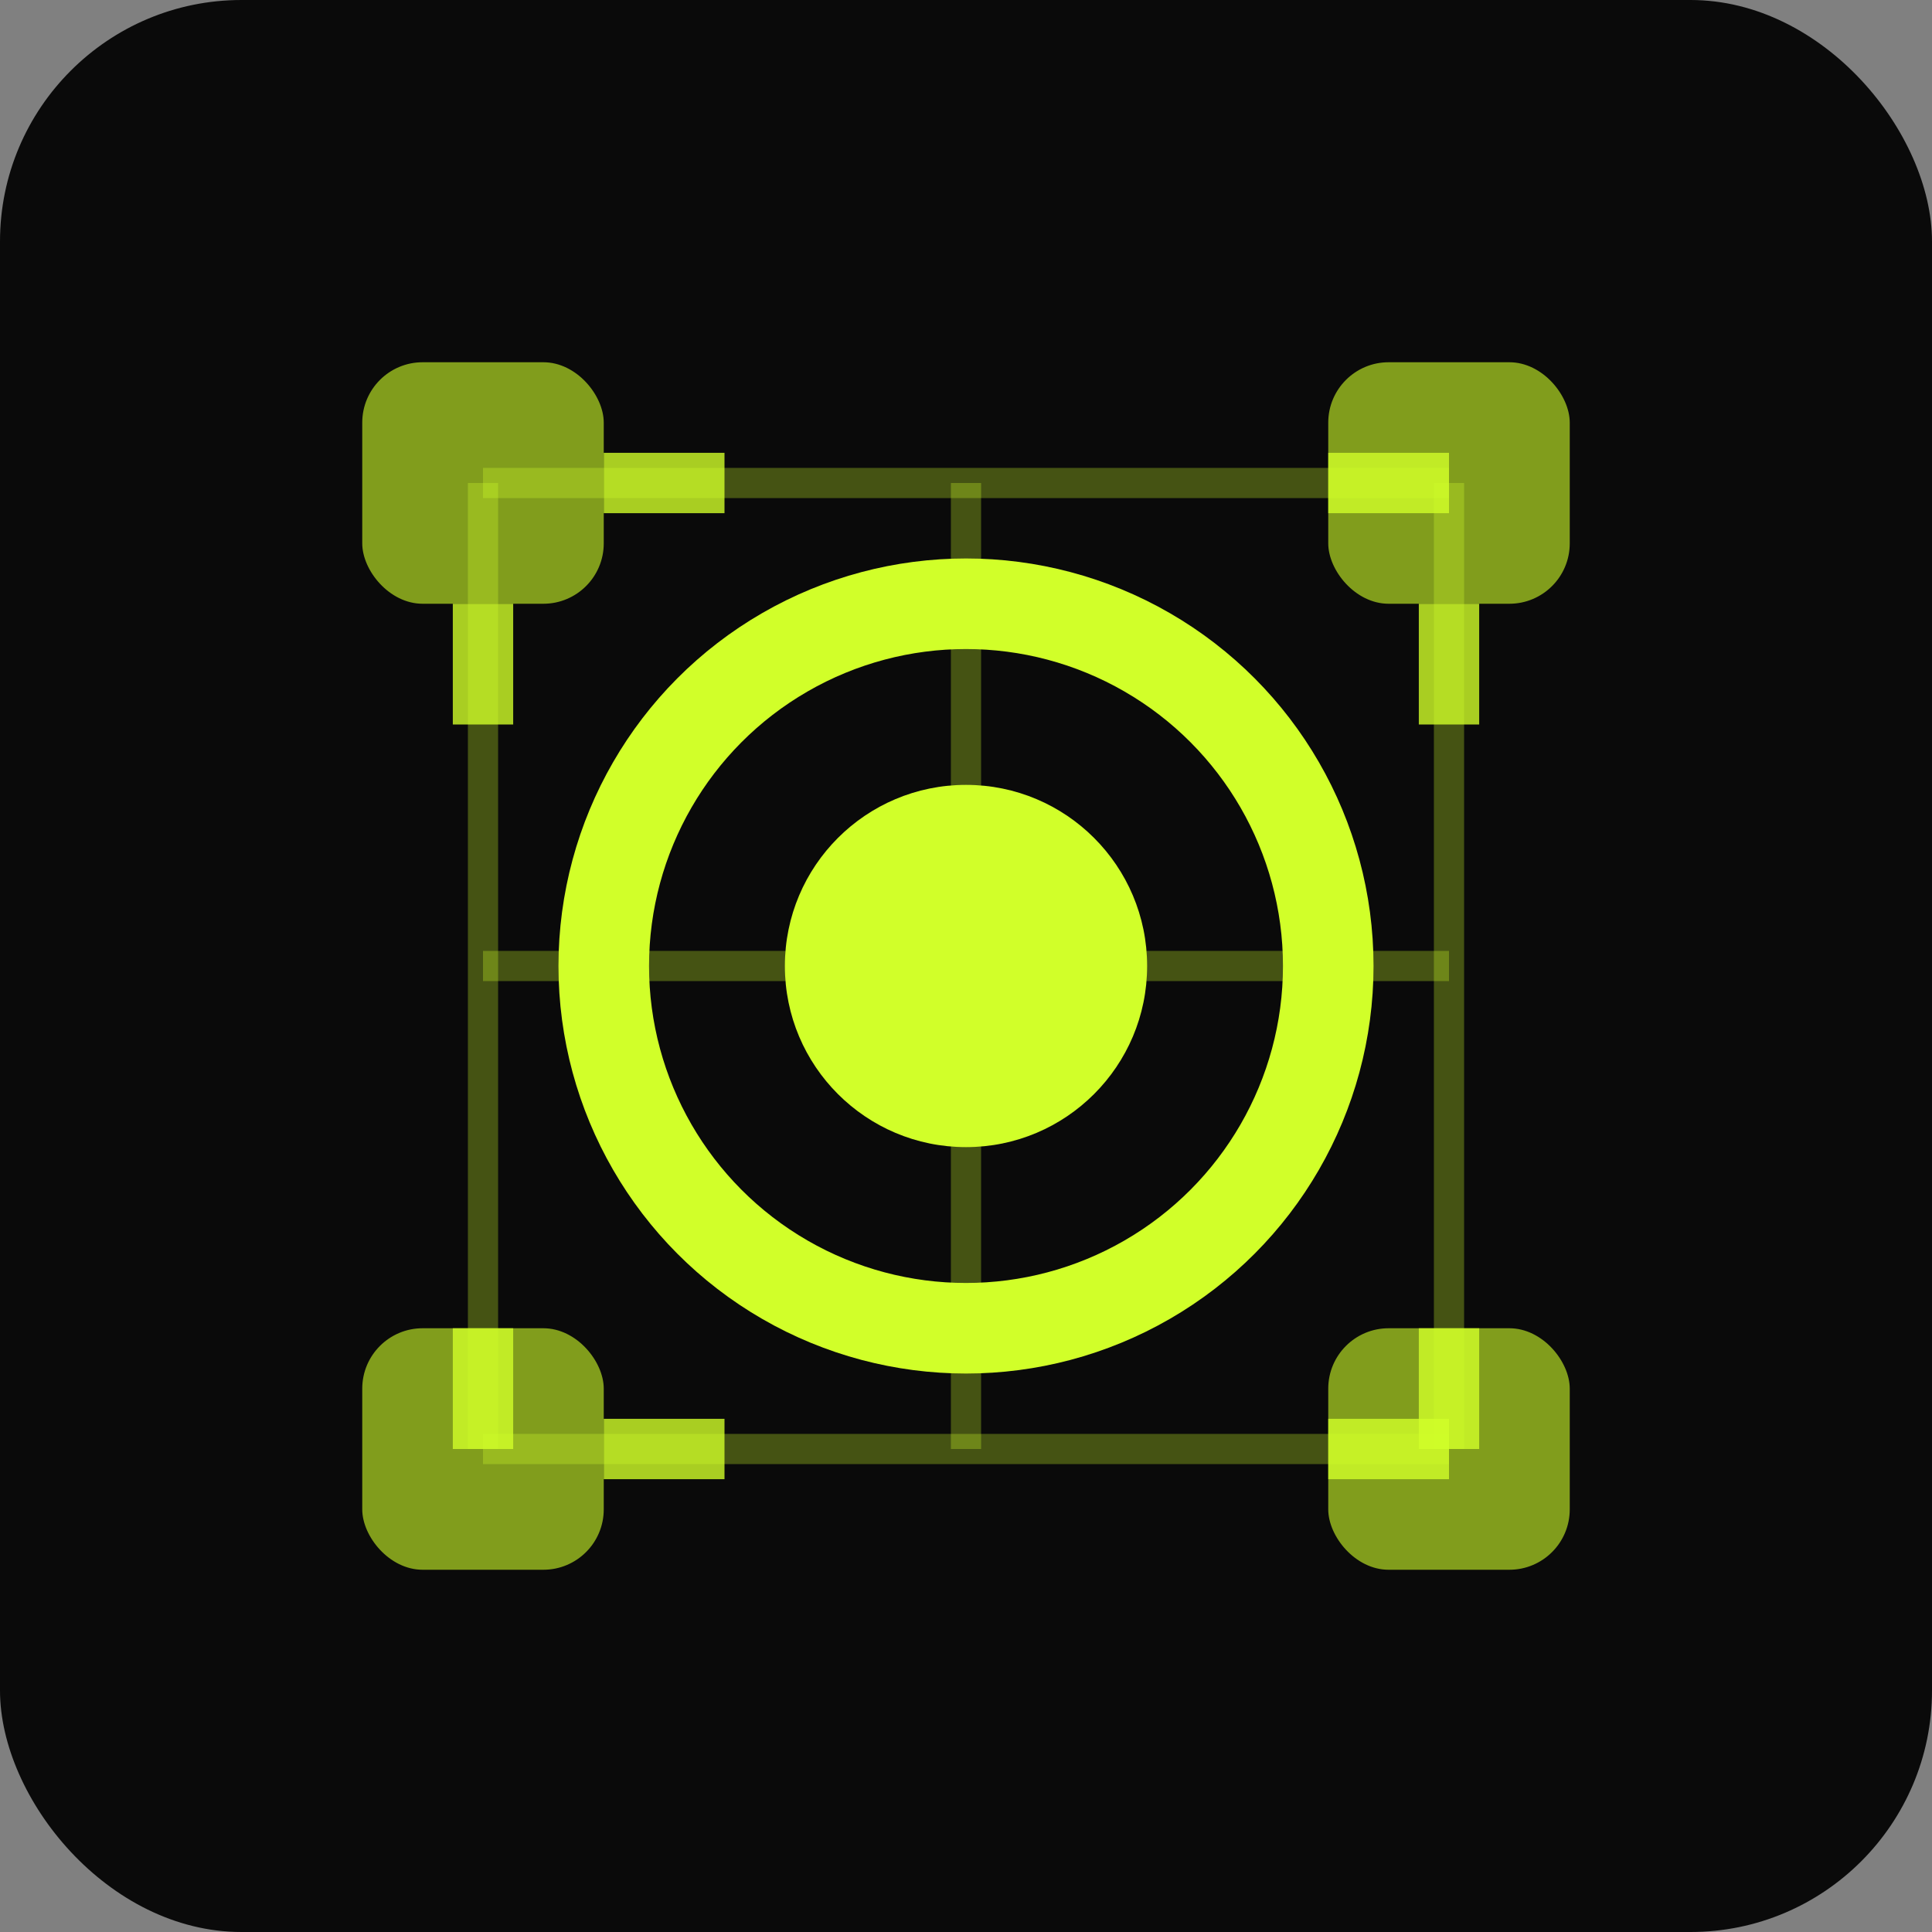 <svg width="32" height="32" viewBox="0 0 32 32" fill="none" xmlns="http://www.w3.org/2000/svg">
  <rect x="0" y="0" width="32" height="32" fill="#808080" stroke="none"/>
  <rect width="32" height="32" rx="4" fill="#0a0a0a"/>
  
  <!-- Circuit board pattern -->
  <path d="M8 8h16M8 16h16M8 24h16" stroke="#d1ff29" stroke-width="0.5" opacity="0.3"/>
  <path d="M8 8v16M16 8v16M24 8v16" stroke="#d1ff29" stroke-width="0.5" opacity="0.3"/>
  
  <!-- Central tech symbol -->
  <circle cx="16" cy="16" r="6" fill="none" stroke="#d1ff29" stroke-width="1.5"/>
  <circle cx="16" cy="16" r="3" fill="#d1ff29"/>
  
  <!-- Corner elements -->
  <rect x="6" y="6" width="4" height="4" rx="1" fill="#d1ff29" opacity="0.6"/>
  <rect x="22" y="6" width="4" height="4" rx="1" fill="#d1ff29" opacity="0.6"/>
  <rect x="6" y="22" width="4" height="4" rx="1" fill="#d1ff29" opacity="0.6"/>
  <rect x="22" y="22" width="4" height="4" rx="1" fill="#d1ff29" opacity="0.6"/>
  
  <!-- Connecting lines -->
  <path d="M10 8h2M10 24h2M22 8h2M22 24h2" stroke="#d1ff29" stroke-width="1" opacity="0.8"/>
  <path d="M8 10v2M8 22v2M24 10v2M24 22v2" stroke="#d1ff29" stroke-width="1" opacity="0.8"/>
</svg>
